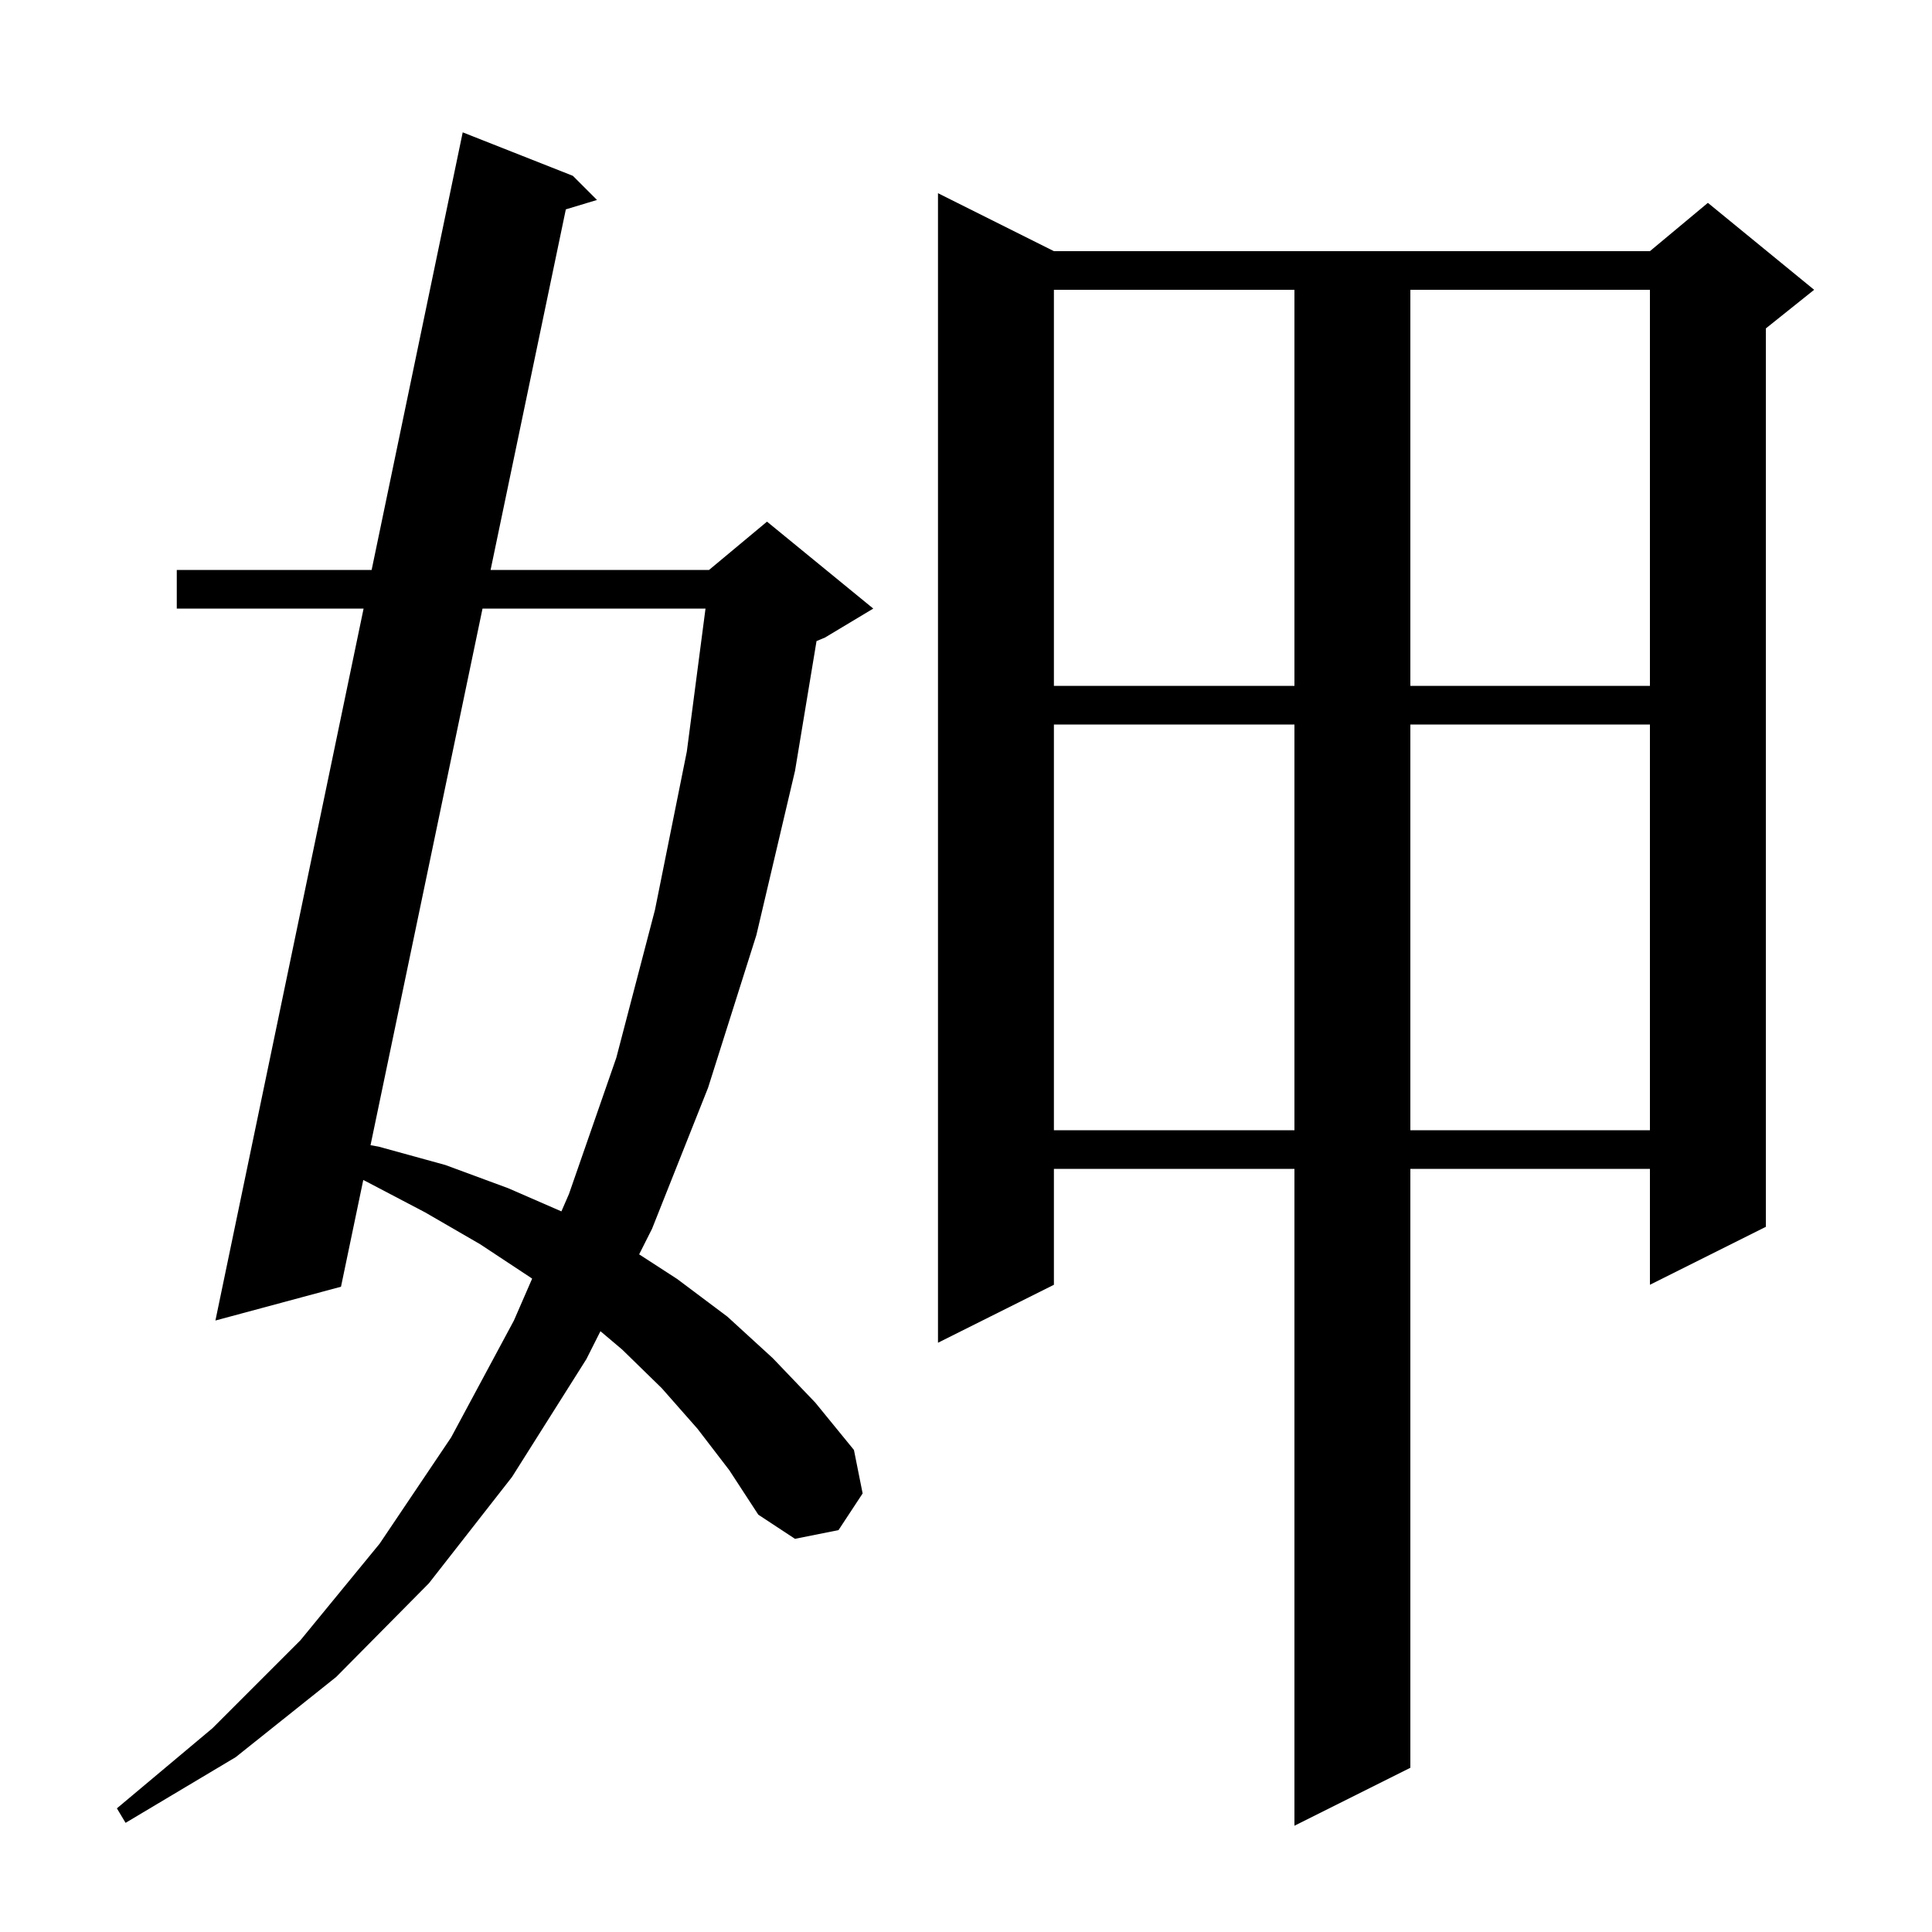 <svg xmlns="http://www.w3.org/2000/svg" xmlns:xlink="http://www.w3.org/1999/xlink" version="1.1" baseProfile="full" viewBox="0 0 200 200" width="200" height="200"><g fill="currentColor"><path d="M 109.1 26.0 L 170.8 26.0 L 176.8 21.0 L 187.8 30.0 L 182.8 34.0 L 182.8 127.0 L 170.8 133.0 L 170.8 121.0 L 146.0 121.0 L 146.0 183.0 L 134.0 189.0 L 134.0 121.0 L 109.1 121.0 L 109.1 133.0 L 97.1 139.0 L 97.1 20.0 Z M 72.2 147.9 L 68.5 143.7 L 64.4 139.7 L 62.158 137.806 L 60.7 140.7 L 53.0 152.9 L 44.4 163.9 L 34.8 173.6 L 24.4 181.9 L 13.0 188.7 L 12.1 187.2 L 22.0 178.9 L 31.1 169.8 L 39.3 159.8 L 46.7 148.8 L 53.2 136.7 L 55.087 132.364 L 55.0 132.3 L 49.7 128.8 L 44.0 125.5 L 37.9 122.3 L 37.605 122.155 L 35.3 133.2 L 22.3 136.7 L 37.639 63.0 L 18.3 63.0 L 18.3 59.0 L 38.472 59.0 L 47.9 13.7 L 59.3 18.2 L 61.8 20.7 L 58.575 21.674 L 50.785 59.0 L 73.4 59.0 L 79.4 54.0 L 90.4 63.0 L 85.4 66.0 L 84.527 66.364 L 82.3 79.8 L 78.3 96.8 L 73.3 112.6 L 67.5 127.2 L 66.165 129.85 L 70.1 132.4 L 75.3 136.3 L 80.0 140.6 L 84.4 145.2 L 88.4 150.1 L 89.3 154.6 L 86.8 158.4 L 82.3 159.3 L 78.5 156.8 L 75.5 152.2 Z M 49.95 63.0 L 38.357 118.55 L 39.2 118.7 L 46.1 120.6 L 52.6 123.0 L 58.116 125.402 L 58.9 123.6 L 63.8 109.5 L 67.8 94.2 L 71.1 77.8 L 73.034 63.0 Z M 109.1 75.0 L 109.1 117.0 L 134.0 117.0 L 134.0 75.0 Z M 146.0 75.0 L 146.0 117.0 L 170.8 117.0 L 170.8 75.0 Z M 109.1 30.0 L 109.1 71.0 L 134.0 71.0 L 134.0 30.0 Z M 146.0 30.0 L 146.0 71.0 L 170.8 71.0 L 170.8 30.0 Z "/></g></svg>